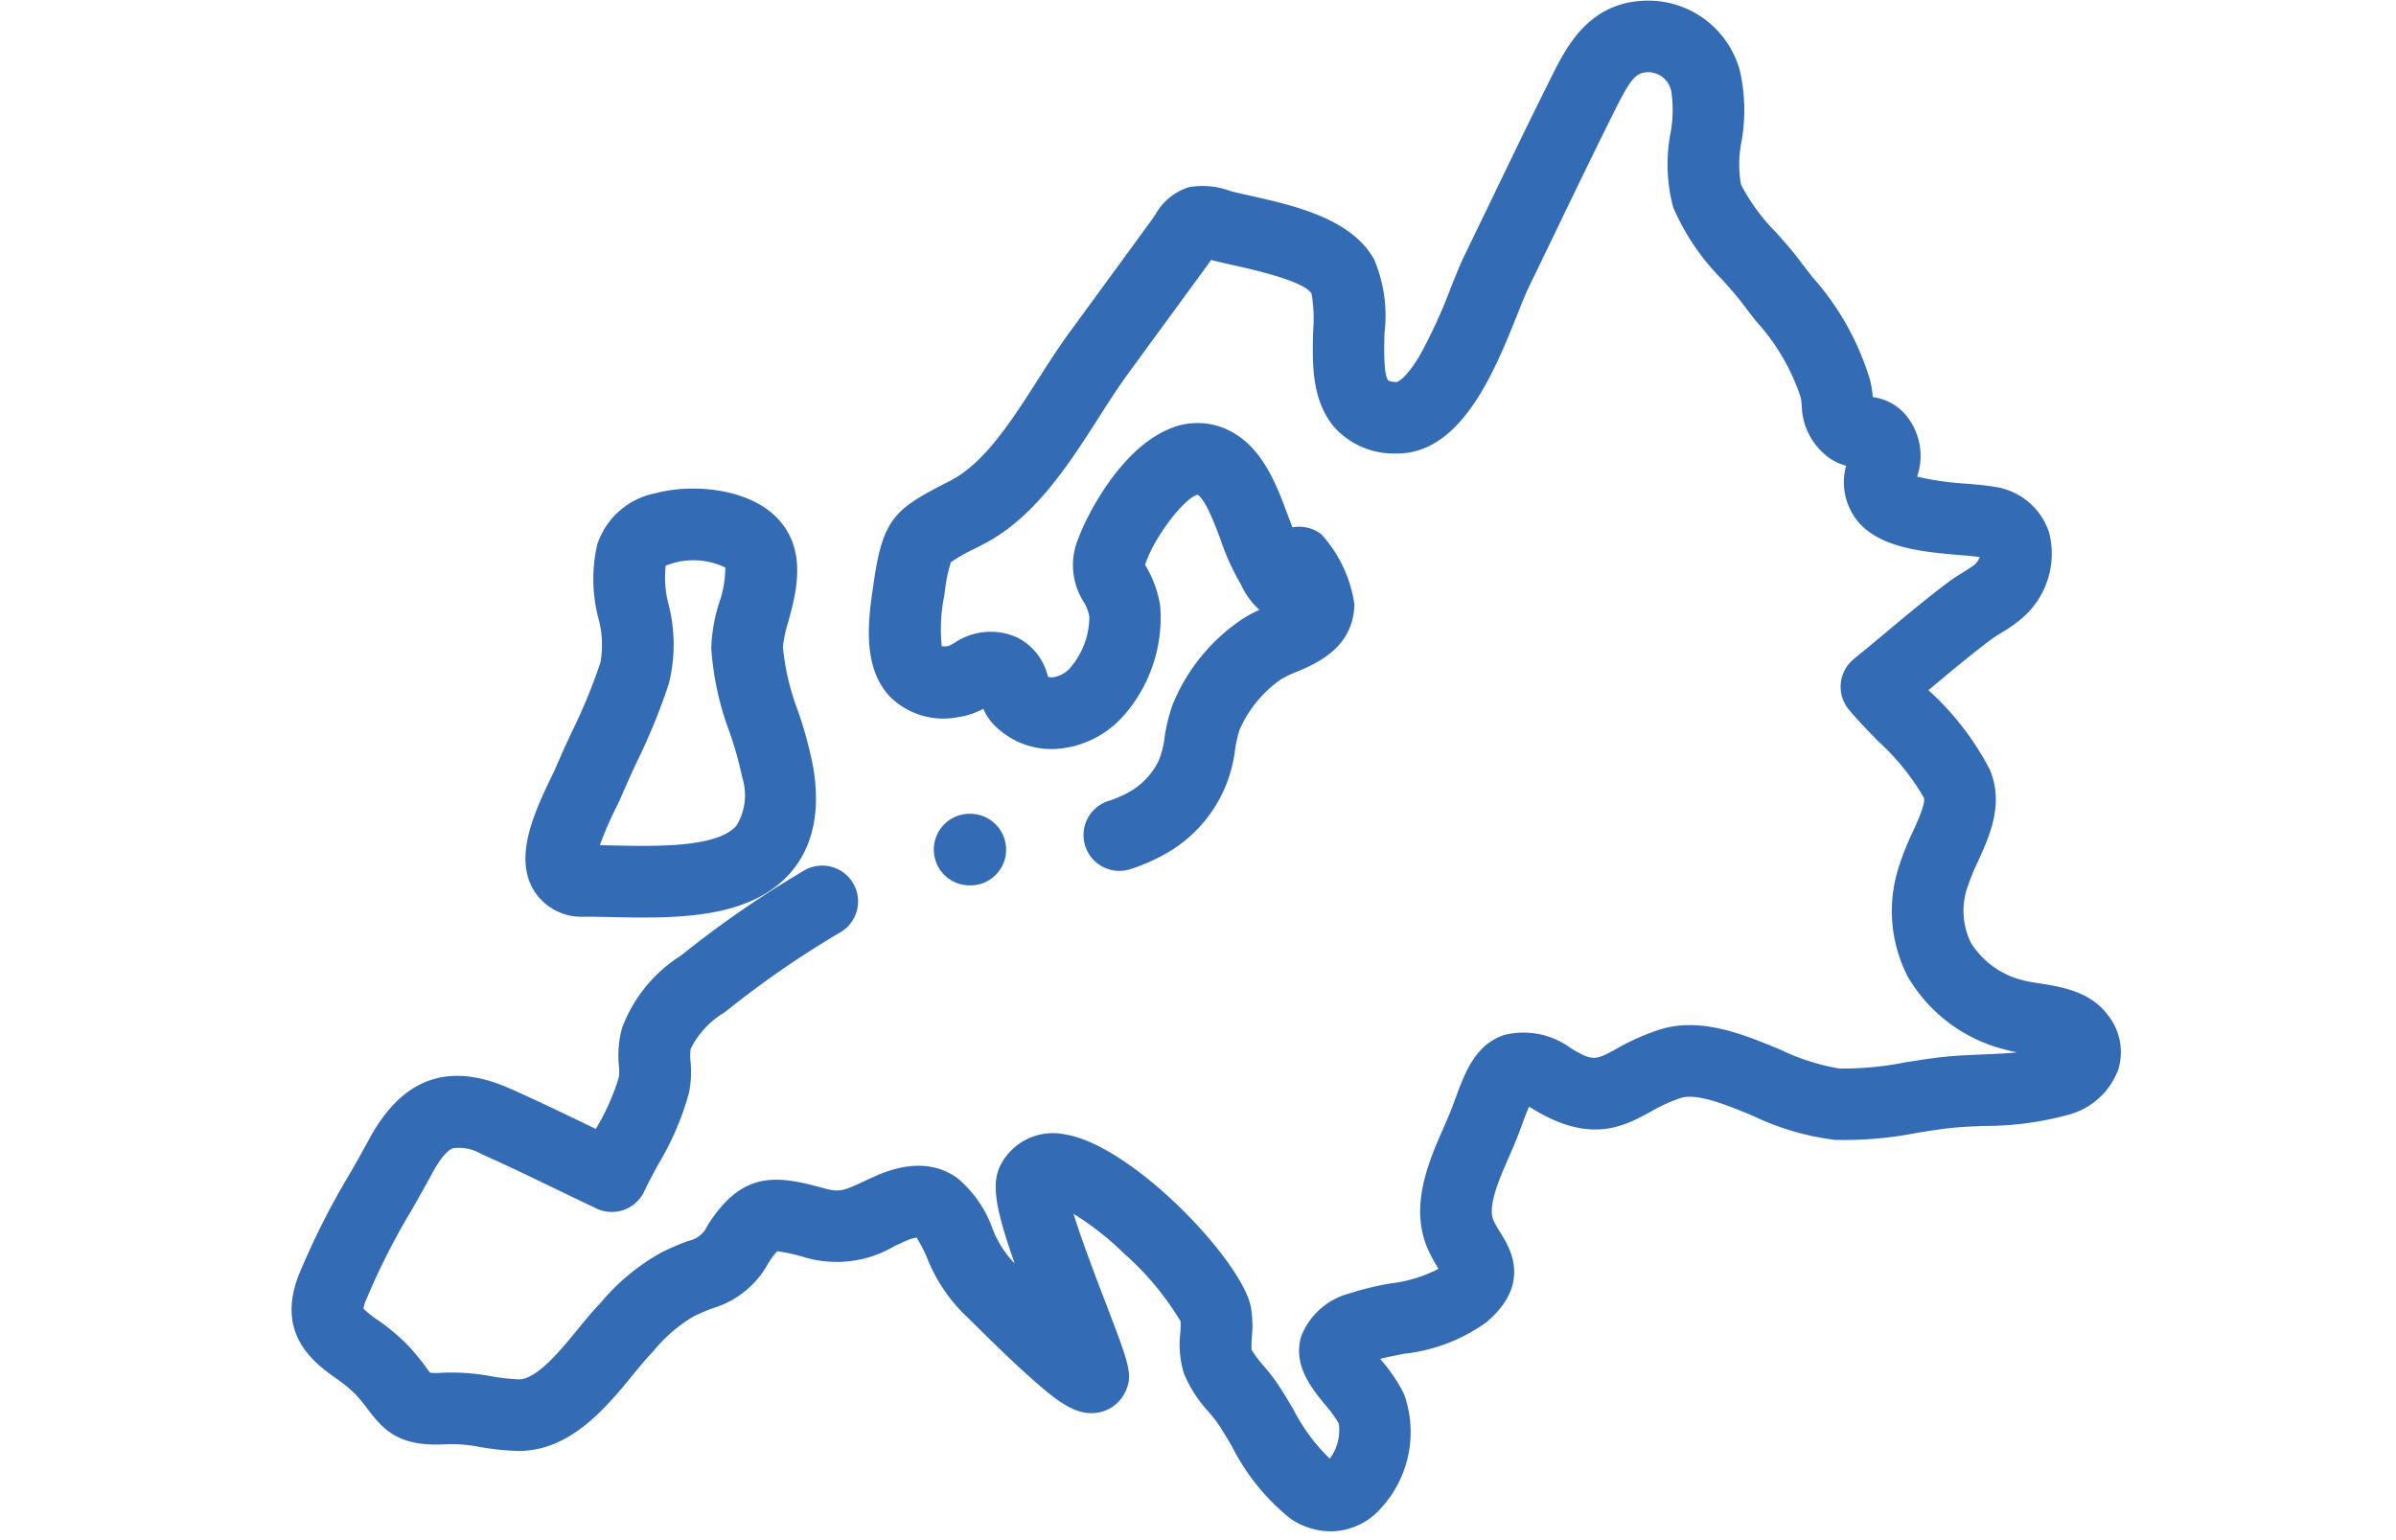 <svg xmlns="http://www.w3.org/2000/svg" xmlns:xlink="http://www.w3.org/1999/xlink" viewBox="0 0 140 90"><defs><style>.a{clip-path:url(#b);}.b{fill:#336bb5;}.c{fill:#fff;}</style><clipPath id="b"><rect width="140" height="90"/></clipPath></defs><g id="a" class="a"><rect class="c" width="140" height="90"/><path class="b" d="M183.977,271.319a2.1,2.1,0,0,0-2.254-1.927l-.03,0a2.092,2.092,0,0,0,.174,4.178c.053,0,.107,0,.161-.006l.03,0A2.085,2.085,0,0,0,183.977,271.319Z" transform="translate(-125.195 -221.832)"/><path class="b" d="M82.217,194.5a24.738,24.738,0,0,0-.875-3.184,14.109,14.109,0,0,1-.871-3.718,7.705,7.705,0,0,1,.319-1.485c.467-1.712,1.174-4.3-.788-6.173-1.695-1.62-4.865-1.887-6.987-1.316a4.482,4.482,0,0,0-3.388,2.976,9,9,0,0,0,.053,4.292,5.88,5.88,0,0,1,.132,2.608,31.909,31.909,0,0,1-1.658,4.033c-.327.7-.664,1.433-.971,2.161-.039.092-.14.3-.238.5-1.147,2.358-2.17,4.817-1,6.68a3.277,3.277,0,0,0,2.939,1.493c.49,0,1.016.011,1.574.023.606.013,1.237.026,1.88.026,3.178,0,6.622-.327,8.616-2.662C82.262,199.213,82.688,197.109,82.217,194.5Zm-4.45,3.535c-1.109,1.3-4.644,1.224-7.225,1.17l-.766-.015a19.064,19.064,0,0,1,.932-2.165c.138-.284.247-.508.329-.7.28-.662.587-1.327.913-2.03a35.513,35.513,0,0,0,1.865-4.578,9.418,9.418,0,0,0-.021-4.579,6.215,6.215,0,0,1-.172-2.28,4.269,4.269,0,0,1,3.482.106,6.216,6.216,0,0,1-.353,2.049,9.573,9.573,0,0,0-.466,2.671A17.243,17.243,0,0,0,77.36,192.6a21.454,21.454,0,0,1,.738,2.64A3.413,3.413,0,0,1,77.767,198.031Z" transform="translate(-34.725 -149.799)"/><path class="b" d="M106.089,101.015c-1.039-1.356-2.729-1.616-3.963-1.806-.309-.048-.629-.1-.81-.147a4.982,4.982,0,0,1-3.187-2.214,4.223,4.223,0,0,1-.178-3.346,12.215,12.215,0,0,1,.578-1.408c.689-1.511,1.546-3.392.687-5.4a16.589,16.589,0,0,0-3.533-4.58l-.042-.043.122-.1c1.171-.979,2.381-1.991,3.595-2.9.118-.088.328-.219.532-.345a7.937,7.937,0,0,0,1.39-1.011,4.969,4.969,0,0,0,1.41-4.853,3.931,3.931,0,0,0-3.252-2.68c-.454-.079-.983-.124-1.6-.176a17.031,17.031,0,0,1-2.862-.411,3.722,3.722,0,0,0-.688-3.635,3.04,3.04,0,0,0-1.9-1.012,6.657,6.657,0,0,0-.154-.982,15.97,15.97,0,0,0-3.381-6.044c-.257-.33-.514-.659-.764-.993-.385-.513-.841-1.029-1.324-1.576a11.439,11.439,0,0,1-2.076-2.823,6.713,6.713,0,0,1,.026-2.5,10.424,10.424,0,0,0-.086-4.128,5.544,5.544,0,0,0-5.345-4.122h-.03c-3.421.018-4.751,2.675-5.631,4.433-1.165,2.326-2.311,4.7-3.419,7q-.84,1.741-1.684,3.479c-.243.5-.495,1.131-.787,1.862a30.256,30.256,0,0,1-1.8,3.934c-.852,1.449-1.352,1.576-1.348,1.577a1.182,1.182,0,0,1-.5-.083c-.3-.31-.248-2.036-.228-2.774a8.388,8.388,0,0,0-.613-4.318c-1.328-2.392-4.744-3.154-7.237-3.711-.422-.094-.821-.183-1.124-.263a4.661,4.661,0,0,0-2.465-.232A3.411,3.411,0,0,0,50.46,54.3c-.1.138-.208.3-.342.482l-4.705,6.439c-.6.823-1.17,1.712-1.771,2.652-1.54,2.409-3.131,4.9-5.1,5.932-.215.113-.414.215-.6.31-2.725,1.407-3.413,2.091-3.918,5.592l-.041.281c-.28,1.9-.7,4.76,1.036,6.523a4.437,4.437,0,0,0,3.958,1.132,4.334,4.334,0,0,0,1.437-.481,3.19,3.19,0,0,0,.663.975,4.68,4.68,0,0,0,3.5,1.375,5.745,5.745,0,0,0,4.081-2,8.645,8.645,0,0,0,2.092-6.366,6.414,6.414,0,0,0-.814-2.276l-.067-.121c.009-.03.021-.068.037-.113.618-1.721,2.323-3.822,3.028-3.982.466.27,1.031,1.785,1.34,2.611a14.14,14.14,0,0,0,1.119,2.5c.021.033.071.132.108.2a4.482,4.482,0,0,0,1.047,1.418,6.9,6.9,0,0,0-1.176.659,10.993,10.993,0,0,0-3.908,4.909,10.3,10.3,0,0,0-.46,1.9,4.927,4.927,0,0,1-.375,1.417A4.25,4.25,0,0,1,48.8,88.1a6.414,6.414,0,0,1-1.105.458,2.093,2.093,0,0,0,1.26,3.991,10.588,10.588,0,0,0,1.829-.764,8.062,8.062,0,0,0,4.341-6.23,6.816,6.816,0,0,1,.262-1.155,6.934,6.934,0,0,1,2.42-2.956A5.82,5.82,0,0,1,58.731,81c1.156-.489,3.306-1.4,3.368-3.929a7.672,7.672,0,0,0-1.949-4.123,2.147,2.147,0,0,0-1.671-.39c-.1-.243-.192-.5-.288-.756-.692-1.852-1.553-4.157-3.723-5.043a4.143,4.143,0,0,0-3.319.108c-2.821,1.257-4.737,5.107-5.186,6.357a3.993,3.993,0,0,0,.306,3.673,2.358,2.358,0,0,1,.343.9,4.61,4.61,0,0,1-1.1,2.95,1.628,1.628,0,0,1-1.074.579.547.547,0,0,1-.249-.043,3.416,3.416,0,0,0-1.832-2.306,3.767,3.767,0,0,0-3.638.342c-.113.063-.265.148-.34.179a1.879,1.879,0,0,1-.39.013,9.717,9.717,0,0,1,.136-2.915l.043-.294a8.95,8.95,0,0,1,.351-1.7,8.668,8.668,0,0,1,1.346-.771c.191-.1.4-.205.62-.322,2.957-1.549,4.939-4.65,6.688-7.385.565-.884,1.1-1.719,1.623-2.437L53.5,57.252c.083-.114.159-.22.229-.319l.1.026c.381.1.819.2,1.282.3,1.008.225,4.074.909,4.484,1.647a8.631,8.631,0,0,1,.094,2.179c-.053,1.872-.118,4.2,1.379,5.776A4.69,4.69,0,0,0,64.5,68.245h.1c3.774,0,5.729-4.9,7.026-8.144.251-.628.487-1.22.663-1.582q.849-1.744,1.69-3.493c1.1-2.284,2.241-4.645,3.392-6.943.881-1.761,1.2-2.118,1.911-2.121h.007a1.385,1.385,0,0,1,1.319,1.077,7.284,7.284,0,0,1-.043,2.5,9.761,9.761,0,0,0,.161,4.32,13.553,13.553,0,0,0,2.909,4.269c.426.482.828.937,1.112,1.316.266.354.539.705.813,1.056a12.425,12.425,0,0,1,2.611,4.443,3.352,3.352,0,0,1,.067.505,3.867,3.867,0,0,0,1.348,2.849,2.952,2.952,0,0,0,1.245.657,3.621,3.621,0,0,0,.624,3.182c1.285,1.641,3.919,1.864,6.035,2.044.445.038.868.074,1.147.115a1.243,1.243,0,0,1-.28.43,7.1,7.1,0,0,1-.67.447c-.28.174-.57.353-.835.552-1.3.976-2.558,2.024-3.771,3.039-.589.493-1.2,1-1.8,1.489a2.093,2.093,0,0,0-.289,2.96c.5.6,1.08,1.2,1.693,1.827a14.04,14.04,0,0,1,2.685,3.31c.13.3-.357,1.372-.648,2.01a15.425,15.425,0,0,0-.776,1.932,8.351,8.351,0,0,0,.517,6.577,9.158,9.158,0,0,0,5.734,4.229c.2.057.414.1.624.141-.667.067-1.384.1-2.088.127-.743.031-1.511.063-2.231.141s-1.47.2-2.19.313a18.874,18.874,0,0,1-3.869.366A12.73,12.73,0,0,1,87,103.085c-2.19-.906-4.673-1.933-7.083-1.173a13.5,13.5,0,0,0-2.509,1.122c-1.215.661-1.371.747-2.673-.045a4.631,4.631,0,0,0-3.915-.756c-1.674.585-2.264,2.188-2.833,3.739-.063.173-.129.352-.2.534-.131.347-.306.745-.491,1.167-.853,1.945-2.022,4.608-.88,7.123a9.274,9.274,0,0,0,.6,1.091,8.086,8.086,0,0,1-2.8.854,17.182,17.182,0,0,0-2.389.58,4.159,4.159,0,0,0-2.847,2.535c-.473,1.68.622,3.015,1.421,3.99a6.507,6.507,0,0,1,.785,1.083,2.776,2.776,0,0,1-.526,2.053,10.852,10.852,0,0,1-2.132-2.89c-.367-.616-.714-1.2-1.084-1.718-.193-.272-.419-.542-.637-.8a7.144,7.144,0,0,1-.715-.946,4.8,4.8,0,0,1,.014-.723,6.863,6.863,0,0,0-.057-1.791c-.533-2.714-6.933-9.466-10.873-10.083a3.44,3.44,0,0,0-3.707,1.707c-.592,1.073-.417,2.436.772,5.818-.052-.049-.1-.09-.135-.126a6.1,6.1,0,0,1-1.171-1.939,6.806,6.806,0,0,0-2.038-2.906c-1.29-.924-2.913-.957-4.823-.1-.215.1-.417.19-.608.279-1.221.567-1.441.67-2.379.412-2.778-.765-4.75-1.027-6.781,2.169a1.556,1.556,0,0,1-1.128.912,15.38,15.38,0,0,0-1.581.681,12.525,12.525,0,0,0-3.52,2.913l-.2.216c-.393.421-.775.887-1.179,1.38-1,1.225-2.375,2.9-3.42,2.9h-.023a12.086,12.086,0,0,1-1.591-.18,12.521,12.521,0,0,0-2.878-.205,4.008,4.008,0,0,1-.686,0c-.075-.089-.186-.237-.28-.361a14.331,14.331,0,0,0-.98-1.193,11.553,11.553,0,0,0-1.81-1.525,6.657,6.657,0,0,1-.835-.664,1.811,1.811,0,0,1,.116-.416,41.385,41.385,0,0,1,2.746-5.425c.387-.682.788-1.387,1.161-2.079.589-1.089,1-1.379,1.2-1.456a2.581,2.581,0,0,1,1.668.336c1.491.663,3,1.392,4.464,2.1.755.364,1.509.728,2.266,1.086a2.093,2.093,0,0,0,2.794-1.013c.223-.481.509-1.009.813-1.568a16.739,16.739,0,0,0,1.8-4.2,6.256,6.256,0,0,0,.087-1.8,2.734,2.734,0,0,1,.011-.76,5.1,5.1,0,0,1,1.968-2.115l.3-.235a55.7,55.7,0,0,1,6.493-4.462,2.093,2.093,0,0,0-2.072-3.636,59.733,59.733,0,0,0-7,4.8l-.287.223a8.528,8.528,0,0,0-3.42,4.229,6.1,6.1,0,0,0-.179,2.207,3.267,3.267,0,0,1,0,.646,13.246,13.246,0,0,1-1.352,3.031l-.417-.2c-1.491-.719-3.032-1.463-4.582-2.152-3.607-1.6-6.3-.638-8.245,2.954-.353.653-.725,1.309-1.119,2a44.39,44.39,0,0,0-3.018,6c-1.31,3.444.962,5.083,2.183,5.963a7.872,7.872,0,0,1,1.186.974,10.4,10.4,0,0,1,.709.868c.942,1.25,1.877,2.191,4.578,2.018a8.71,8.71,0,0,1,1.959.163,15.809,15.809,0,0,0,2.14.229c3.093.074,5.225-2.529,6.782-4.43.359-.439.7-.853,1-1.175l.208-.223a8.9,8.9,0,0,1,2.339-2.026,11.254,11.254,0,0,1,1.18-.5,5.467,5.467,0,0,0,3.179-2.582,4.15,4.15,0,0,1,.546-.734,10.578,10.578,0,0,1,1.591.355,6.635,6.635,0,0,0,5.254-.652c.176-.082.361-.168.559-.257a2.946,2.946,0,0,1,.732-.245,8.458,8.458,0,0,1,.611,1.179,9.57,9.57,0,0,0,2.16,3.29c.1.09.4.386.715.7.795.785,2,1.971,3.1,2.955,1.7,1.519,2.912,2.481,4.335,2.025A2.134,2.134,0,0,0,48.7,123.1c.481-1,.264-1.569-1.15-5.258-.5-1.3-1.372-3.582-1.865-5.169a17.029,17.029,0,0,1,2.927,2.295,16.862,16.862,0,0,1,3.332,3.992,5.651,5.651,0,0,1-.019.682,5.82,5.82,0,0,0,.2,2.325,7.451,7.451,0,0,0,1.469,2.29c.174.208.338.405.437.544.272.383.577.895.9,1.437a12.746,12.746,0,0,0,3.443,4.256,4.209,4.209,0,0,0,2.33.735,3.954,3.954,0,0,0,2.574-.977A6.575,6.575,0,0,0,65,123.21a9.216,9.216,0,0,0-1.364-2.017l-.033-.041c.413-.11.9-.2,1.4-.3A10.132,10.132,0,0,0,69.8,119.02c2.692-2.261,1.378-4.368.817-5.268a6.064,6.064,0,0,1-.389-.687c-.369-.813.336-2.42.9-3.711.2-.452.4-.92.573-1.37q.11-.292.211-.568c.116-.316.258-.7.386-1,.076.04.162.09.26.149,3.361,2.043,5.295.991,6.848.145a9.551,9.551,0,0,1,1.766-.806c.96-.3,2.695.416,4.226,1.049a15.41,15.41,0,0,0,4.783,1.4,21.883,21.883,0,0,0,4.791-.411c.7-.112,1.356-.218,1.972-.284.585-.063,1.253-.091,1.96-.12a18.312,18.312,0,0,0,4.986-.674,4.256,4.256,0,0,0,2.856-2.666A3.483,3.483,0,0,0,106.089,101.015Z" transform="translate(17.04 -41.743)"/></g></svg>